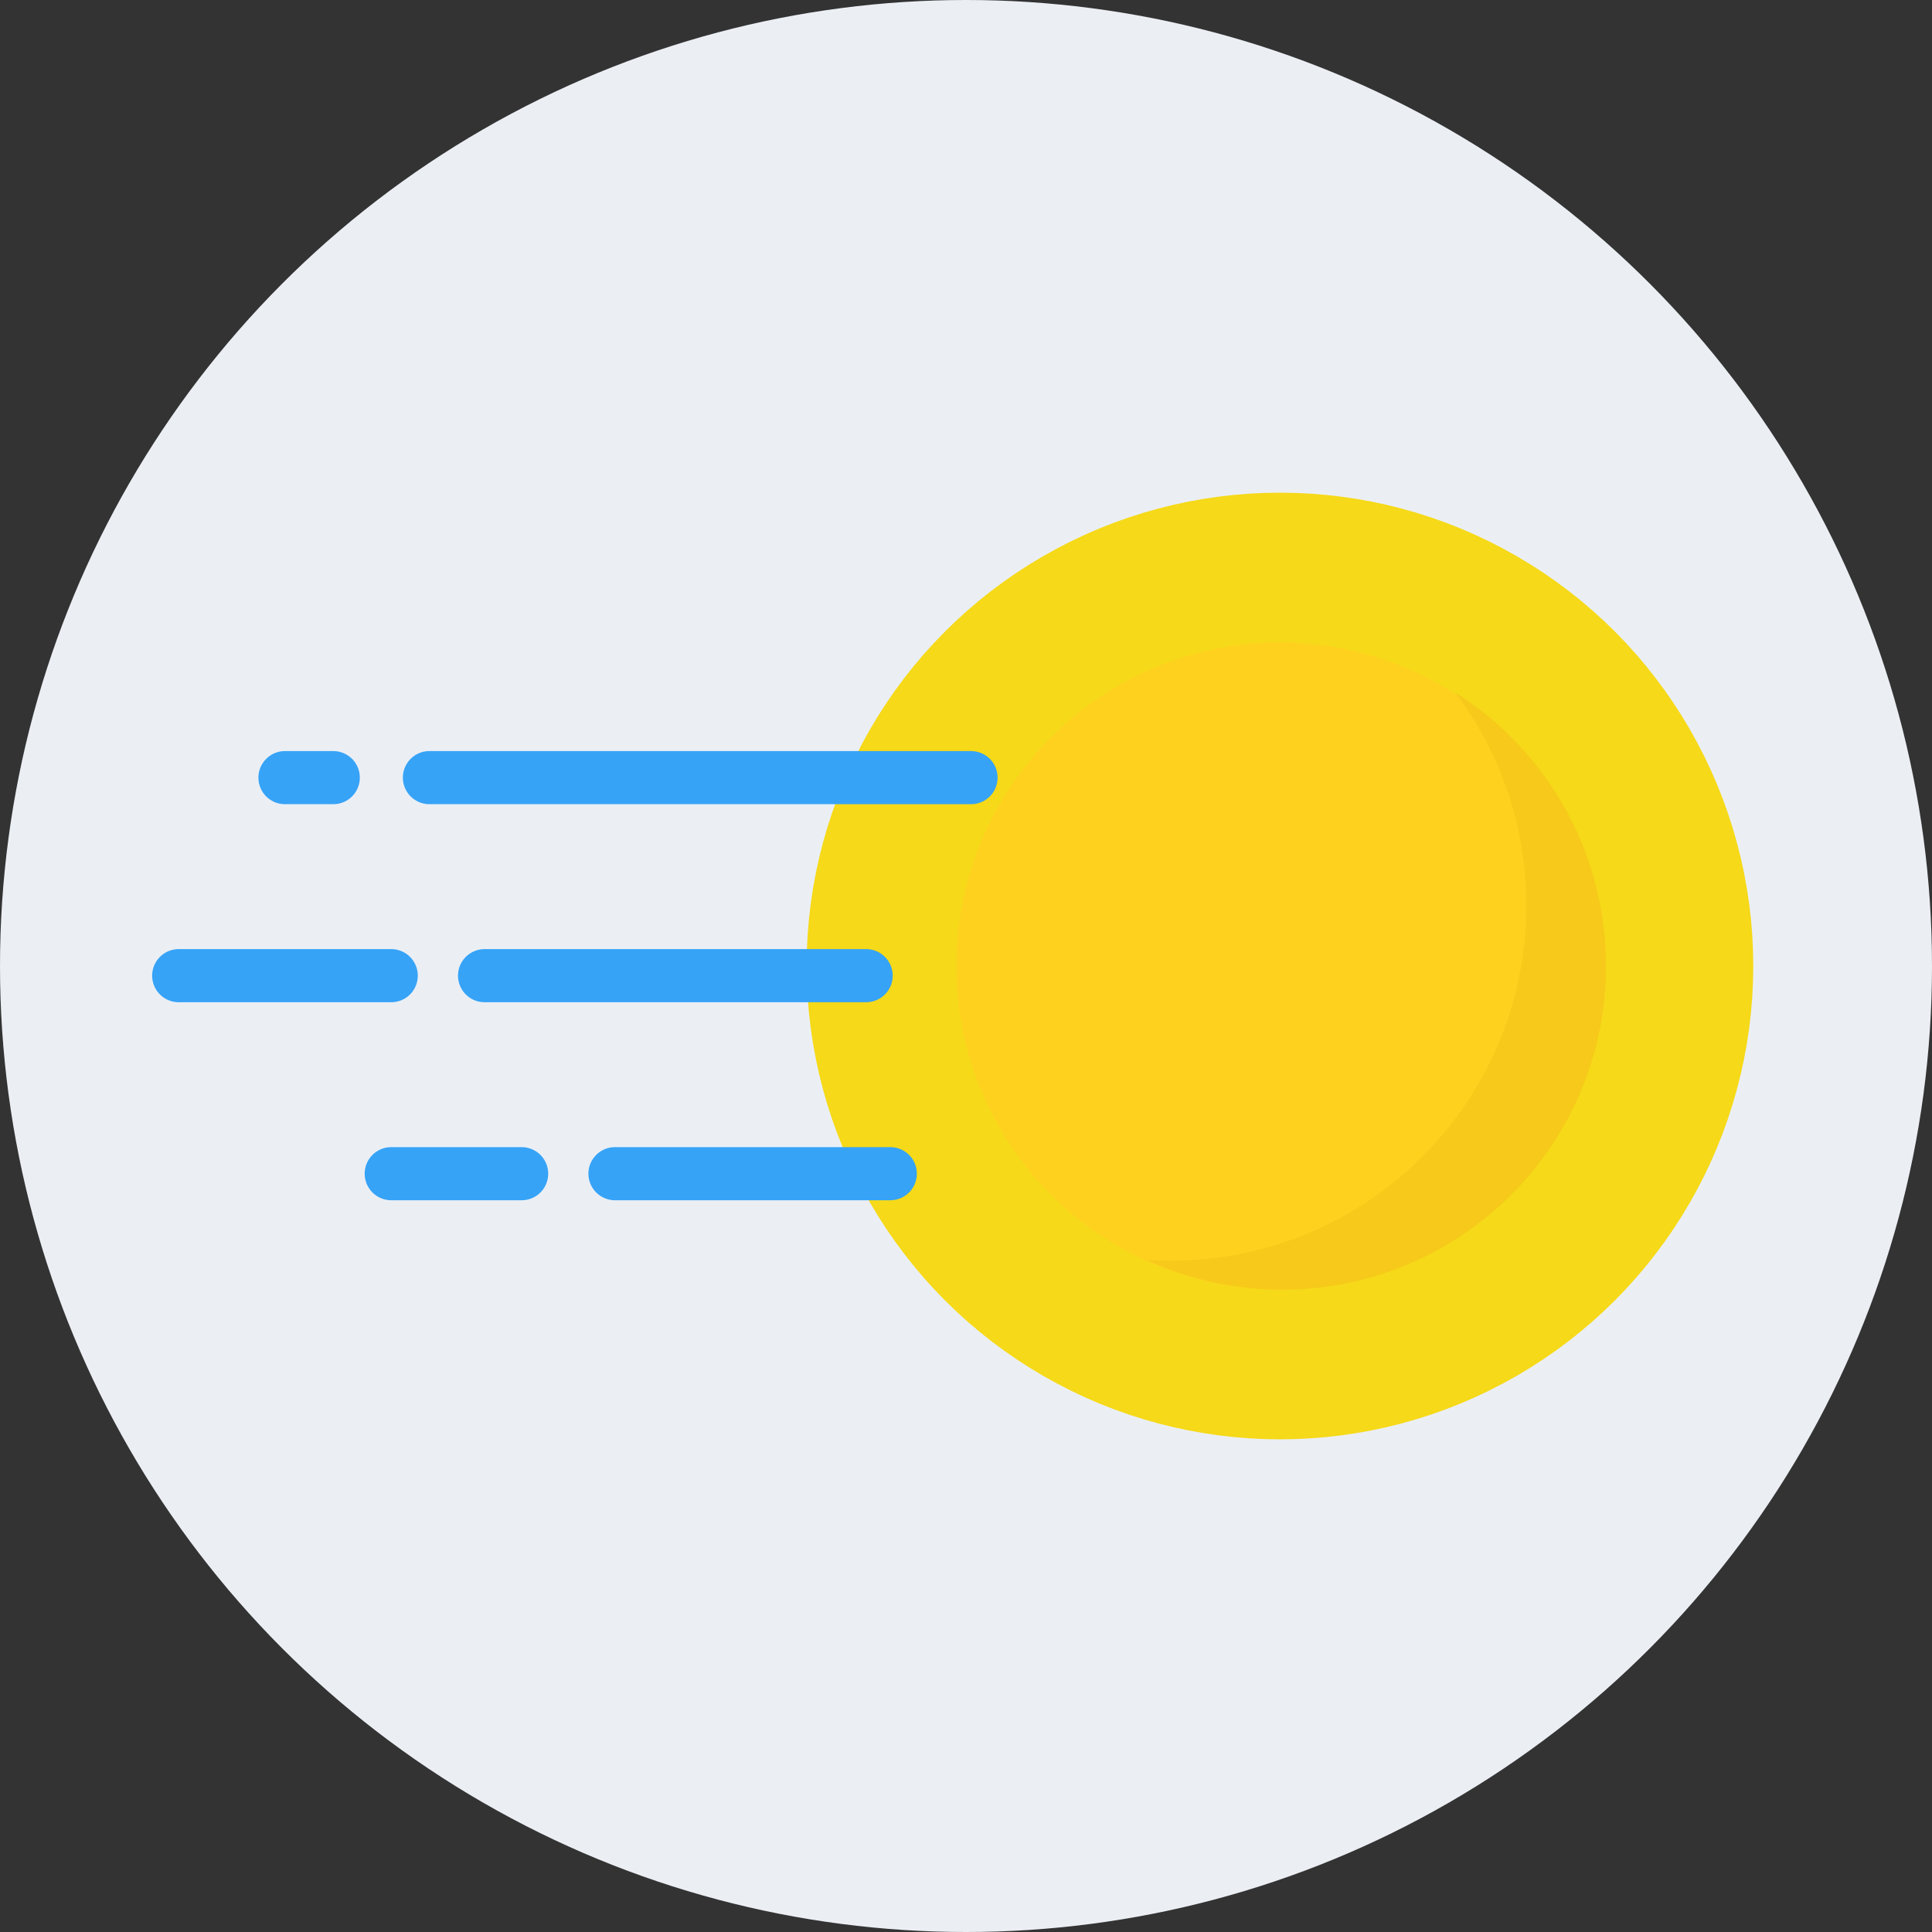 <?xml version="1.0" encoding="UTF-8"?>
<svg width="90px" height="90px" viewBox="0 0 90 90" version="1.1" xmlns="http://www.w3.org/2000/svg" xmlns:xlink="http://www.w3.org/1999/xlink">
    <rect x="0" y="0" width="90" height="90" fill="#333333" stroke="none"/>
    <!-- Generator: Sketch 63.1 (92452) - https://sketch.com -->
    <title>time-saving</title>
    <desc>Created with Sketch.</desc>
    <g id="Home" stroke="none" stroke-width="1" fill="none" fill-rule="evenodd">
        <g id="Desktop-HD-Home" transform="translate(-165, -1398)">
            <g id="Time-saving" transform="translate(165, 1398)">
                <circle id="Oval-Copy-4" fill="#EBEFF4" fill-rule="evenodd" cx="45" cy="45" r="45"></circle>
                <circle id="Oval" stroke="#F6D918" stroke-width="6.975" fill="#FFD11F" fill-rule="evenodd" cx="59.625" cy="45" r="18.562"></circle>
                <path d="M67.78,32.247 C72.006,34.918 74.812,39.631 74.812,45 C74.812,53.326 68.063,60.075 59.737,60.075 C57.476,60.075 55.331,59.577 53.406,58.685 C53.788,58.712 54.173,58.725 54.562,58.725 C63.696,58.725 71.1,51.321 71.1,42.188 C71.1,38.47 69.874,35.04 67.804,32.278 Z" id="Combined-Shape" fill="#F6C91A" fill-rule="evenodd"></path>
                <line x1="28.648" y1="54.675" x2="41.473" y2="54.675" id="Line-Copy-2" stroke="#36A3F7" stroke-width="2.475" stroke-linecap="round"></line>
                <line x1="20.004" y1="36.225" x2="45.235" y2="36.225" id="Line" stroke="#36A3F7" stroke-width="2.475" stroke-linecap="round"></line>
                <line x1="22.573" y1="45.45" x2="40.348" y2="45.45" id="Line-Copy" stroke="#36A3F7" stroke-width="2.475" stroke-linecap="round"></line>
                <line x1="18.225" y1="54.675" x2="24.3" y2="54.675" id="Line-Copy-5" stroke="#36A3F7" stroke-width="2.475" stroke-linecap="round"></line>
                <line x1="13.275" y1="36.225" x2="15.525" y2="36.225" id="Line-Copy-4" stroke="#36A3F7" stroke-width="2.475" stroke-linecap="round"></line>
                <line x1="8.325" y1="45.45" x2="18.225" y2="45.45" id="Line-Copy-3" stroke="#36A3F7" stroke-width="2.475" stroke-linecap="round"></line>
            </g>
        </g>
    </g>
</svg>